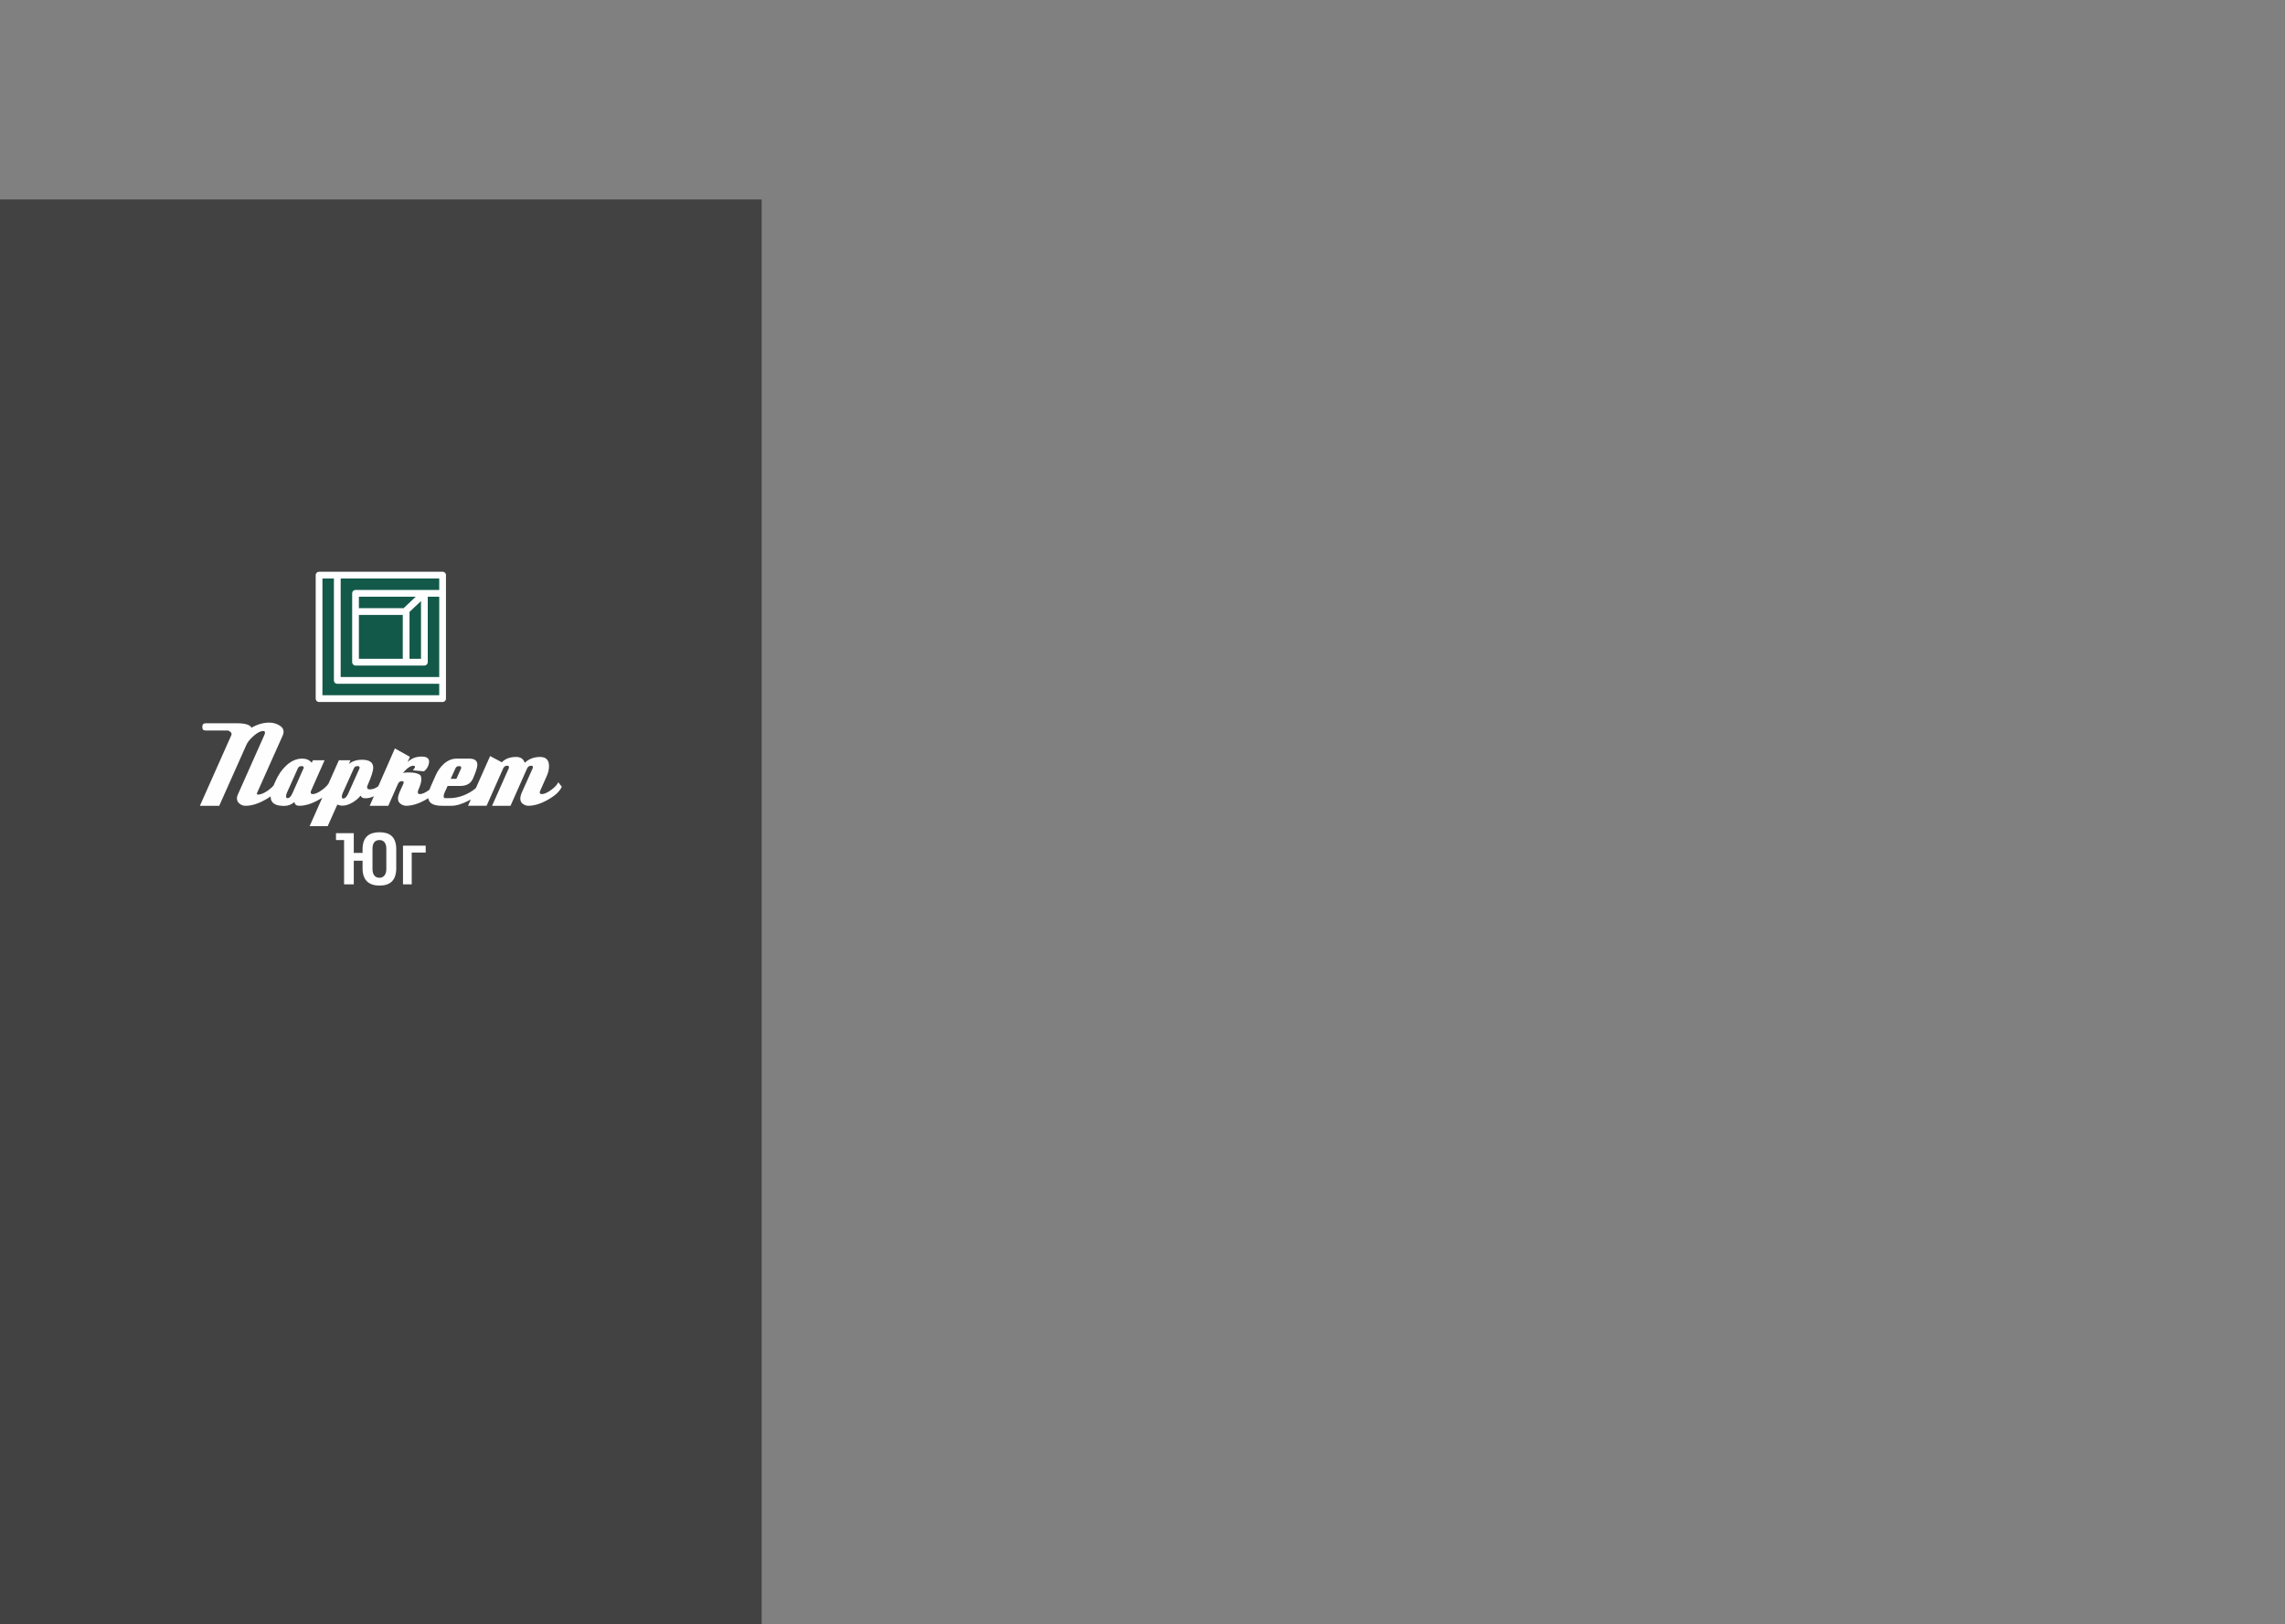 <?xml version="1.0" encoding="UTF-8"?> <!-- Creator: CorelDRAW X8 --> <svg xmlns="http://www.w3.org/2000/svg" xmlns:xlink="http://www.w3.org/1999/xlink" xml:space="preserve" width="301mm" height="214mm" style="shape-rendering:geometricPrecision; text-rendering:geometricPrecision; image-rendering:optimizeQuality; fill-rule:evenodd; clip-rule:evenodd" viewBox="0 0 327647 232945"><rect x="0" y="0" width="327647" height="232945" fill="#808080" stroke="none"/> <defs> <style type="text/css"> <![CDATA[ .str0 {stroke:#2B2A29;stroke-width:217.705} .fil0 {fill:none;fill-rule:nonzero} .fil4 {fill:#FEFEFE} .fil1 {fill:#434242} .fil3 {fill:#FEFEFE;fill-rule:nonzero} .fil2 {fill:#13594A;fill-rule:nonzero} ]]> </style> </defs> <g id="Слой_x0020_1">  <polygon class="fil0" points="0,0 0,232945 327647,232945 327647,0 "></polygon> <rect class="fil1" y="28605" width="109216" height="204340"></rect> <rect class="fil2 str0" transform="matrix(5.75096E-14 2.171 -2.171 5.75096E-14 63303.6 82699.4)" width="8011" height="8011"></rect> <path class="fil3" d="M51462 85572l0 1645 6409 0 1745 -1645 -8154 0zm7260 2173l-1 6732 1646 0 0 -8282 -1645 1550zm-7260 440l0 6292 6291 0 1 -6292 -6292 0zm-968 -3116c5,-124 56,-236 138,-319l0 0 4 -4 4 -5 0 0c21,-21 44,-39 69,-55l3 -3c63,-41 137,-69 217,-77l3 0 27 -2 19 0 9864 0 4 0 5 0 2130 0 0 -1646 -14132 0 0 14132 14131 0 1 -11518 -1646 0 0 9389c0,128 -51,251 -142,342 -91,91 -214,142 -342,142l-9873 0c-267,0 -484,-217 -484,-485l0 -9872 0 -19zm-4259 -2111l0 16745 16745 0 0 -1645 -14615 0 -25 0 -13 -1c-33,-3 -64,-8 -95,-17l-11 -4c-23,-7 -45,-15 -66,-26 -11,-5 -21,-10 -31,-16l-11 -6 -9 -6 -10 -7 -7 -4c-7,-5 -14,-11 -21,-16l-6 -5 -12 -9 -5 -5 -4 -4c-14,-13 -28,-26 -41,-41l-10 -12 -3 -5c-6,-8 -12,-15 -18,-23l-2 -4 -4 -5 -3 -5c-5,-8 -11,-17 -15,-26l-2 -3 -4 -6 -6 -12 -6 -14c-8,-17 -16,-35 -21,-54l-3 -7 -1 -5 -2 -8 -1 -4 -2 -7 -1 -3 -2 -10c-5,-21 -8,-44 -10,-67l-1 -12 -1 -25 0 -14616 -1645 0zm2129 -968l15100 0c268,0 484,217 484,484l0 2612c1,1 0,1 1,2l-1 12486 0 2613c0,268 -217,485 -484,484l-17713 1c-128,-1 -251,-51 -342,-142 -91,-91 -142,-214 -142,-342l0 -17714c0,-267 217,-484 484,-484l2613 0z"></path> <path class="fil4" d="M80552 112838c-304,669 -985,1295 -2043,1878 -997,560 -1915,839 -2754,839 -182,0 -358,-42 -529,-127 -413,-183 -620,-487 -620,-912 0,-219 55,-468 164,-748l1605 -3575c25,-97 37,-158 37,-182 0,-134 -79,-201 -237,-201 -280,0 -480,134 -602,401l-2371 5344 -2645 0 2390 -5362c24,-97 36,-158 36,-182 0,-134 -85,-201 -255,-201 -268,0 -462,134 -584,401l-2371 5344 -2663 0 406 -911c-63,37 -128,73 -194,109 -1009,535 -1867,802 -2572,802l-1386 0c-1203,0 -1855,-362 -1956,-1087 -133,84 -274,166 -422,248 -997,560 -1921,839 -2772,839 -159,0 -347,-48 -566,-146 -389,-206 -584,-498 -584,-875 0,-328 134,-766 402,-1313 279,-584 419,-918 419,-1003 0,-134 -79,-201 -237,-201 -267,0 -462,134 -584,401l-1386 3137 -2663 0 603 -1373c-408,198 -812,297 -1212,297 -376,0 -608,-127 -693,-383 -170,207 -358,395 -565,566 -207,170 -426,322 -657,456 -498,279 -960,419 -1386,419 -267,0 -510,-55 -729,-164l-1386 3101 -2590 0 1809 -4076c-167,108 -347,214 -540,318 -997,560 -1921,839 -2772,839 -401,0 -626,-182 -675,-547 -426,377 -918,566 -1477,566 -1289,0 -1934,-432 -1934,-1295 0,-27 1,-54 2,-81 -245,178 -521,351 -830,518 -997,560 -1921,839 -2772,839 -328,0 -617,-103 -866,-310 -250,-206 -374,-462 -374,-766 0,-146 36,-304 109,-474l3830 -8609c61,-146 92,-255 92,-328 0,-158 -85,-237 -256,-237 -401,0 -869,243 -1404,729 -511,450 -851,876 -1021,1277l-3885 8718 -2773 0 4524 -10159c12,-24 18,-67 18,-127 0,-122 -67,-237 -201,-347 -134,-109 -267,-164 -401,-164l-3155 0c-292,0 -438,-170 -438,-511 0,-352 164,-529 492,-529l4432 0c1204,0 1915,213 2134,639 851,-487 1697,-730 2536,-730 474,0 924,110 1349,329 474,255 712,583 712,984 0,122 -31,274 -92,456l-3720 8335c-13,25 -19,55 -19,92 0,85 61,127 183,127 365,0 833,-194 1404,-583 348,-250 621,-497 818,-742 21,-50 42,-101 65,-152l255 -565c377,-839 870,-1545 1477,-2116 718,-669 1484,-1003 2299,-1003 595,0 1051,200 1367,602l165 -365 1678 0 -803 1806c-122,279 -277,629 -465,1048 -188,420 -404,909 -648,1468 -48,98 -72,195 -72,292 0,158 91,237 273,237 353,0 797,-194 1332,-583 435,-317 749,-621 943,-913l1490 -3355 1659 0 -237 547c487,-413 1119,-620 1897,-620 1070,0 1605,377 1605,1131 0,462 -268,1301 -803,2517 -48,97 -72,194 -72,292 0,206 133,310 401,310 394,0 795,-150 1201,-449l2381 -5424 2152 1203 -328 766c510,-535 1185,-802 2024,-802 705,0 1058,243 1058,729 0,195 -55,420 -164,675 -134,280 -322,517 -566,712l-1586 -146c0,-12 42,-76 127,-192 85,-115 134,-179 146,-191 12,-25 18,-55 18,-92 0,-121 -79,-182 -237,-182 -413,0 -918,353 -1513,1058 60,-36 218,-64 474,-82 255,-18 559,-15 912,9 170,12 319,33 447,64 127,30 270,82 428,155 158,48 265,137 319,264 55,128 82,289 82,484 0,364 -133,845 -401,1441 -73,170 -109,304 -109,401 0,182 97,273 292,273 352,0 790,-194 1313,-583l81 -63c79,-234 182,-487 309,-758l584 -1313c291,-645 687,-1192 1185,-1642 559,-486 1161,-729 1806,-729l1805 0c779,0 1168,298 1168,893 0,341 -213,1004 -639,1988 -316,693 -918,1040 -1805,1040l-1824 0 -438 967c-85,182 -128,352 -128,510 0,183 73,274 219,274l529 0c1180,0 2292,-346 3338,-1040 201,-136 380,-273 537,-410l2042 -4587 1678 894c486,-511 1173,-766 2061,-766 632,0 1039,279 1222,839 595,-560 1331,-839 2207,-839 851,0 1276,443 1276,1331 0,450 -109,918 -328,1404l-912 2061c-61,146 -91,244 -91,292 0,158 97,237 292,237 352,0 796,-194 1331,-583 523,-377 869,-748 1040,-1113l492 638 0 19zm-14434 -2645c12,-36 18,-73 18,-109 0,-146 -103,-219 -310,-219 -267,0 -444,115 -529,346l-674 1478 820 0 675 -1496zm-14569 0c12,-36 18,-73 18,-109 0,-146 -103,-219 -310,-219 -267,0 -443,115 -529,346l-1605 3557c-73,207 -109,371 -109,492 0,171 67,256 201,256 267,0 510,-250 729,-748l1605 -3575zm-8032 0c24,-73 36,-109 36,-109 0,-146 -103,-219 -310,-219 -279,0 -462,115 -547,346l-1550 3466c-85,182 -128,358 -128,529 0,170 73,255 219,255 255,0 486,-231 693,-693l1587 -3575z"></path> <path class="fil4" d="M50729 119482l-697 0 -696 0 -1159 0 0 986 1159 0 0 6355 1393 0 0 -3396 1260 0 0 1088c0,1851 1038,2481 2431,2481 1413,0 2399,-630 2399,-2501l0 -2684c0,-1871 -986,-2461 -2399,-2461 -1393,0 -2431,590 -2431,2440l0 519 -1260 0 0 -2827zm2684 5145l0 -2949c0,-772 346,-1210 1007,-1210 599,0 976,438 976,1210l0 2949c0,773 -377,1251 -976,1251 -661,0 -1007,-478 -1007,-1251zm4372 -3355l0 5551 1251 0 0 -4565 2003 0 0 -986 -3254 0z"></path> </g> </svg> 